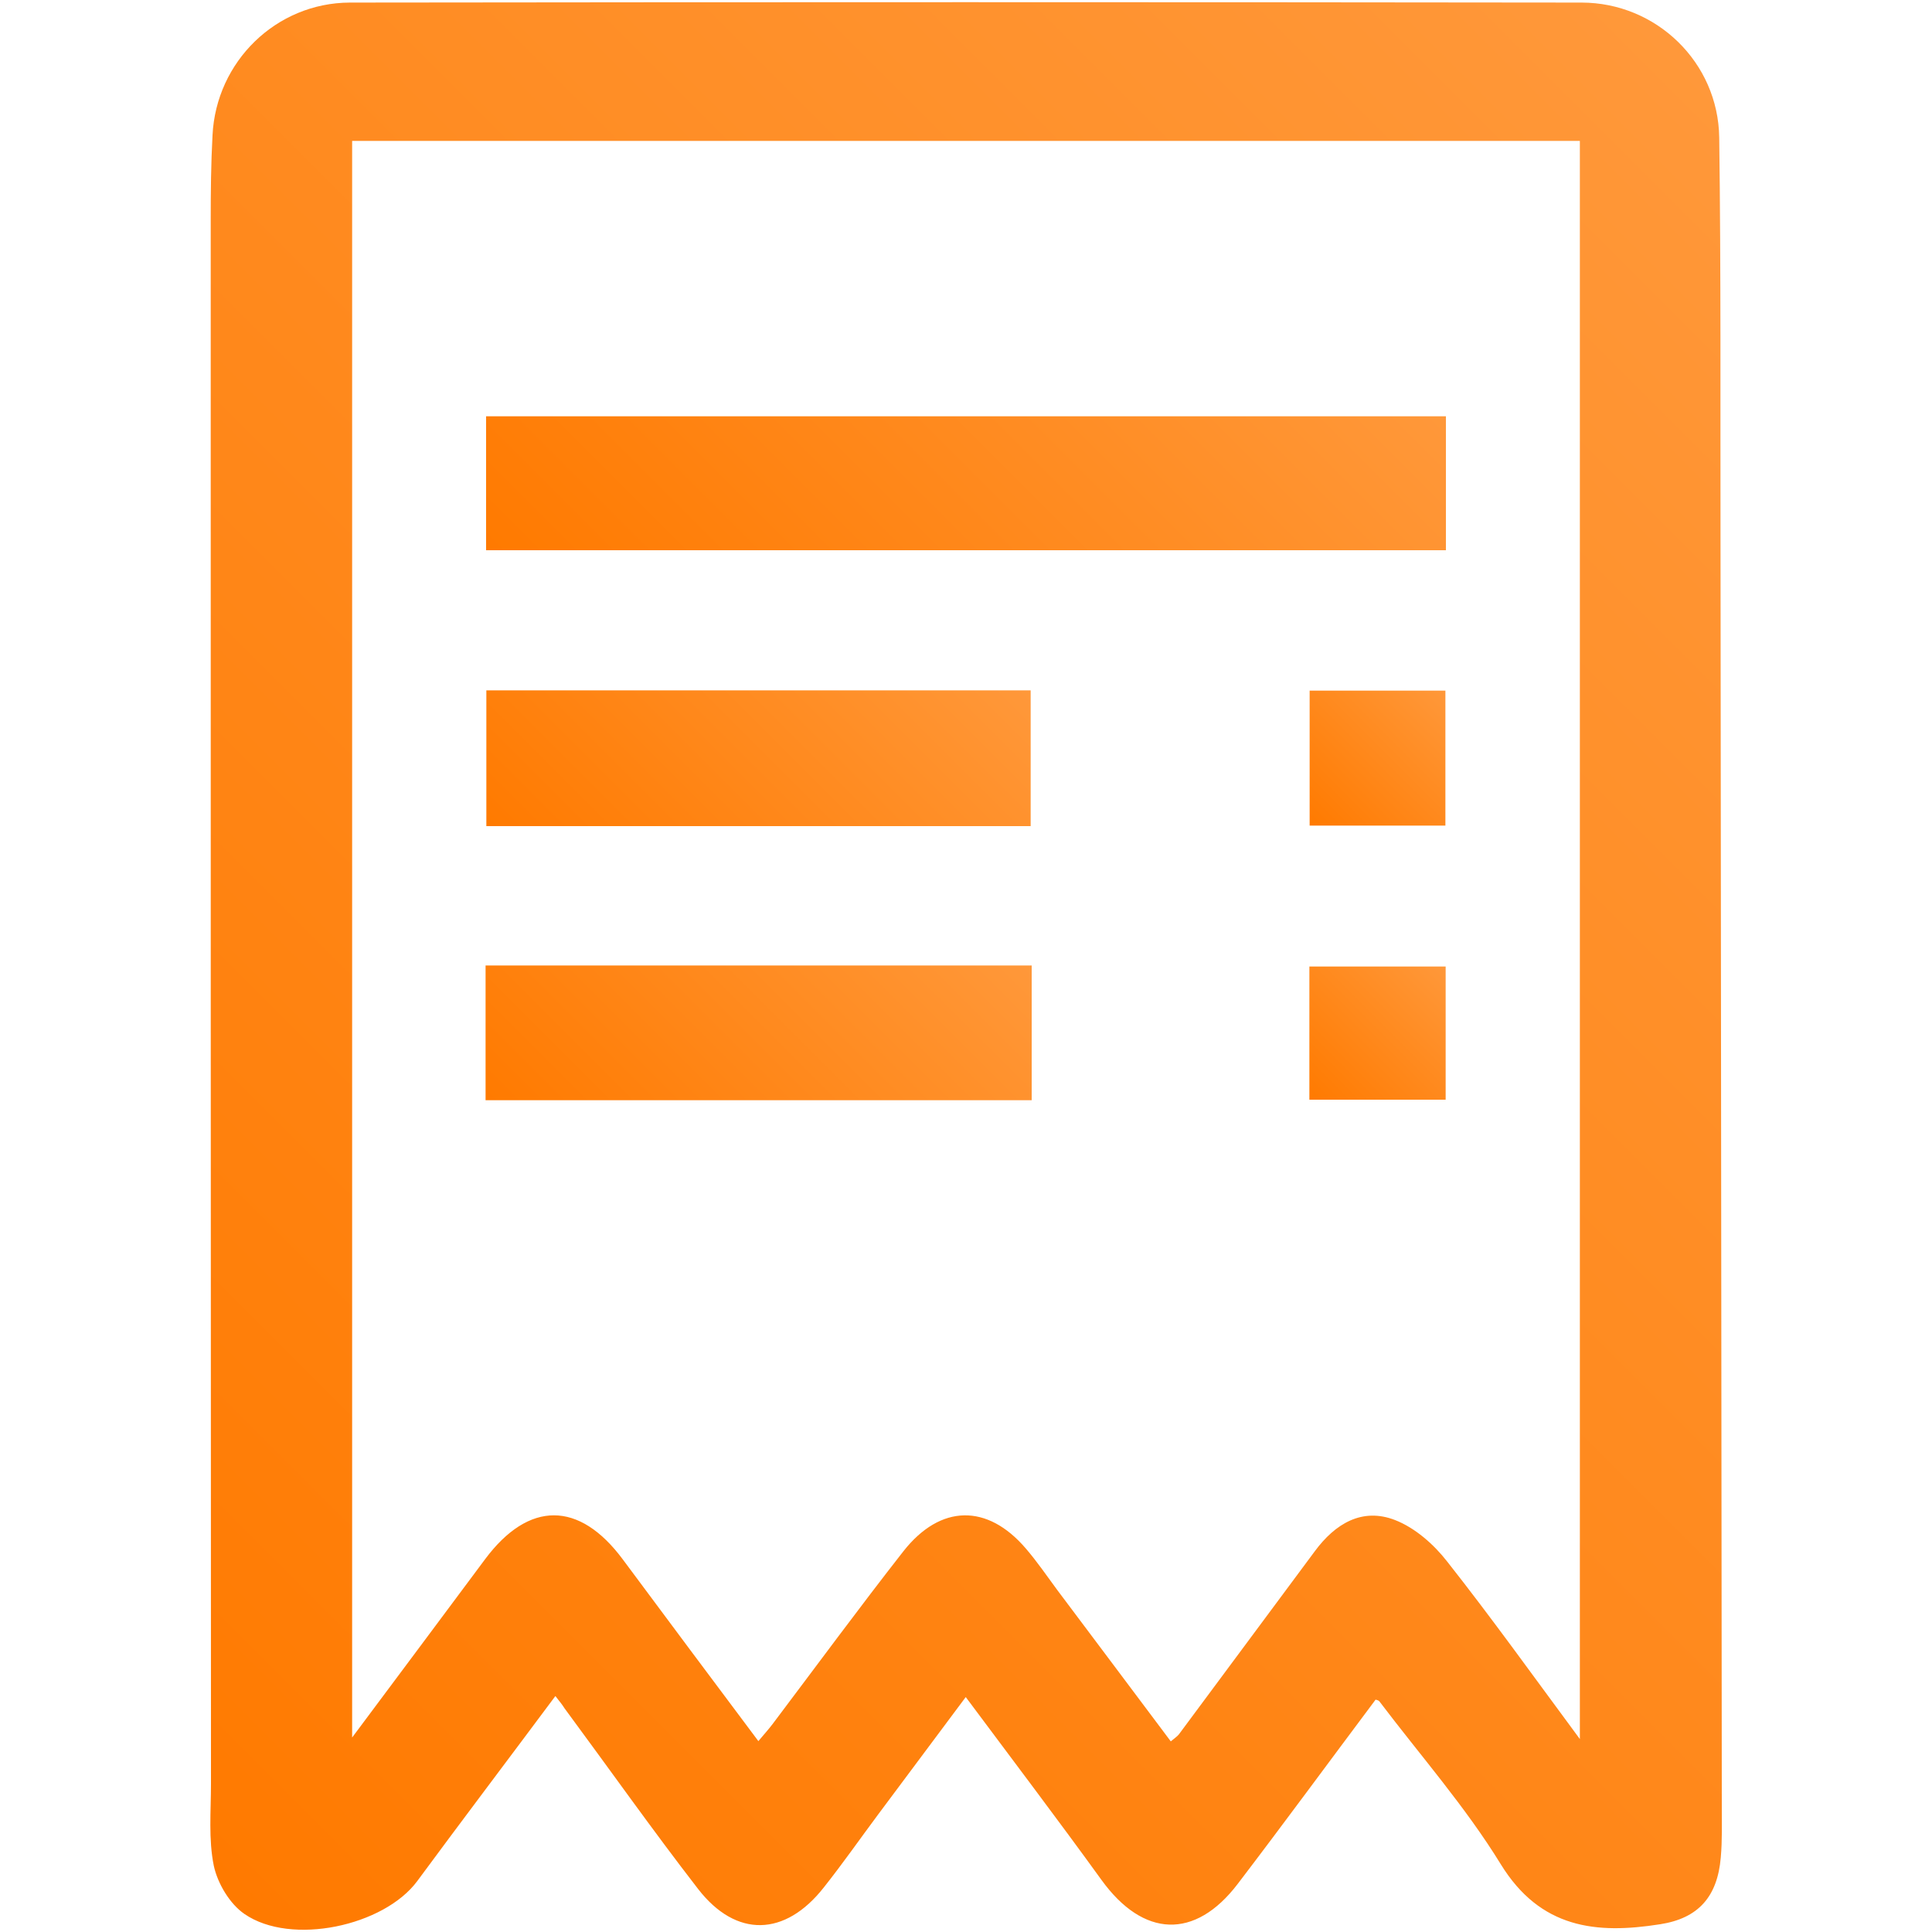 <svg width="75" height="75" viewBox="0 0 75 75" fill="none" xmlns="http://www.w3.org/2000/svg">
<style type="text/css">
	.st0{fill:url(#SVGID_1_);}
	.st1{fill:url(#SVGID_00000153682815727998026310000009512133098625472929_);}
	.st2{fill:url(#SVGID_00000051365142386679072270000017464855723864457909_);}
	.st3{fill:url(#SVGID_00000068648708635250465110000007089673313968336801_);}
	.st4{fill:url(#SVGID_00000126302976197770259270000006213850592946922389_);}
	.st5{fill:url(#SVGID_00000014628335090192810910000005599669877439206824_);}
</style>
<g>
	
		<linearGradient id="SVGID_1_" gradientUnits="userSpaceOnUse" x1="5.451" y1="4.689" x2="69.639" y2="68.877" gradientTransform="matrix(1 0 0 -1 0 75)">
		<stop  offset="0" style="stop-color:#FF7A00"/>
		<stop  offset="0.733" style="stop-color:#FF902A"/>
		<stop  offset="1" style="stop-color:#FF983A"/>
	</linearGradient>
	<path class="st0" d="M21.56,65.84c-1.84,2.47-3.62,4.82-5.36,7.18c-1.29,1.75-4.9,2.53-6.71,1.28c-0.57-0.39-1.04-1.18-1.19-1.87
		c-0.21-1.03-0.11-2.12-0.11-3.19C8.18,49.02,8.18,28.79,8.18,8.56c0-1.1,0.01-2.21,0.07-3.31c0.14-2.86,2.47-5.14,5.33-5.15
		c15.93-0.02,31.87-0.02,47.81,0c2.91,0,5.31,2.32,5.35,5.24c0.07,5.23,0.04,10.45,0.05,15.68c0.02,16.36,0.03,32.71,0.05,49.07
		c0,0.68,0.02,1.35-0.04,2.02c-0.13,1.51-0.86,2.36-2.36,2.59c-2.47,0.39-4.64,0.17-6.18-2.33c-1.37-2.23-3.12-4.22-4.71-6.32
		c-0.04-0.05-0.12-0.06-0.15-0.07c-1.79,2.39-3.55,4.79-5.35,7.15c-1.66,2.18-3.67,2.09-5.29-0.15c-1.7-2.35-3.46-4.67-5.27-7.1
		c-1.18,1.58-2.3,3.08-3.41,4.57c-0.7,0.94-1.37,1.9-2.1,2.82c-1.5,1.91-3.4,1.97-4.88,0.06c-1.78-2.3-3.46-4.68-5.19-7.02
		C21.83,66.18,21.74,66.07,21.56,65.84z M61.33,67.51c0-20.86,0-41.45,0-62.04c-15.96,0-31.84,0-47.66,0c0,20.65,0,41.22,0,61.98
		c1.81-2.43,3.49-4.67,5.16-6.92c1.7-2.28,3.66-2.27,5.35,0.01c1.73,2.33,3.47,4.66,5.26,7.05c0.21-0.25,0.39-0.45,0.55-0.66
		c1.69-2.24,3.35-4.5,5.08-6.71c1.44-1.83,3.26-1.85,4.75-0.11c0.44,0.51,0.82,1.07,1.22,1.61c1.46,1.95,2.93,3.9,4.41,5.88
		c0.17-0.14,0.26-0.2,0.32-0.28c1.76-2.37,3.51-4.73,5.27-7.1c0.79-1.07,1.84-1.71,3.12-1.21c0.77,0.3,1.5,0.94,2.02,1.61
		C57.9,62.8,59.51,65.05,61.33,67.51z"/>
	
		<linearGradient id="SVGID_00000123412571724438932400000004717387456689988012_" gradientUnits="userSpaceOnUse" x1="26.885" y1="45.625" x2="48.115" y2="66.855" gradientTransform="matrix(1 0 0 -1 0 75)">
		<stop  offset="0" style="stop-color:#FF7A00"/>
		<stop  offset="0.733" style="stop-color:#FF902A"/>
		<stop  offset="1" style="stop-color:#FF983A"/>
	</linearGradient>
	<path style="fill:url(#SVGID_00000123412571724438932400000004717387456689988012_);" d="M18.87,16.16c12.45,0,24.82,0,37.26,0
		c0,1.75,0,3.44,0,5.2c-12.41,0-24.78,0-37.26,0C18.87,19.62,18.87,17.88,18.87,16.16z"/>
	
		<linearGradient id="SVGID_00000027574073306502764210000011251109281046499731_" gradientUnits="userSpaceOnUse" x1="22.843" y1="28.297" x2="36.057" y2="41.513" gradientTransform="matrix(1 0 0 -1 0 75)">
		<stop  offset="0" style="stop-color:#FF7A00"/>
		<stop  offset="0.733" style="stop-color:#FF902A"/>
		<stop  offset="1" style="stop-color:#FF983A"/>
	</linearGradient>
	<path style="fill:url(#SVGID_00000027574073306502764210000011251109281046499731_);" d="M18.85,37.48c7.08,0,14.09,0,21.2,0
		c0,1.75,0,3.46,0,5.23c-7.04,0-14.08,0-21.2,0C18.85,40.96,18.85,39.27,18.85,37.48z"/>
	
		<linearGradient id="SVGID_00000138541678524438150790000010506163194321051784_" gradientUnits="userSpaceOnUse" x1="22.845" y1="38.965" x2="36.045" y2="52.165" gradientTransform="matrix(1 0 0 -1 0 75)">
		<stop  offset="0" style="stop-color:#FF7A00"/>
		<stop  offset="0.733" style="stop-color:#FF902A"/>
		<stop  offset="1" style="stop-color:#FF983A"/>
	</linearGradient>
	<path style="fill:url(#SVGID_00000138541678524438150790000010506163194321051784_);" d="M18.88,32.07c0-1.76,0-3.48,0-5.27
		c7.01,0,14.02,0,21.13,0c0,1.72,0,3.47,0,5.27C32.99,32.07,25.98,32.07,18.88,32.07z"/>
	
		<linearGradient id="SVGID_00000091010690613926795950000000994011659779336578_" gradientUnits="userSpaceOnUse" x1="50.86" y1="32.28" x2="56.09" y2="37.51" gradientTransform="matrix(1 0 0 -1 0 75)">
		<stop  offset="0" style="stop-color:#FF7A00"/>
		<stop  offset="0.733" style="stop-color:#FF902A"/>
		<stop  offset="1" style="stop-color:#FF983A"/>
	</linearGradient>
	<path style="fill:url(#SVGID_00000091010690613926795950000000994011659779336578_);" d="M50.83,42.69c0-1.73,0-3.41,0-5.17
		c1.75,0,3.49,0,5.29,0c0,1.73,0,3.41,0,5.17C54.37,42.69,52.63,42.69,50.83,42.69z"/>
	
		<linearGradient id="SVGID_00000133488561078485312330000001577179620206134916_" gradientUnits="userSpaceOnUse" x1="50.847" y1="42.943" x2="56.102" y2="48.197" gradientTransform="matrix(1 0 0 -1 0 75)">
		<stop  offset="0" style="stop-color:#FF7A00"/>
		<stop  offset="0.733" style="stop-color:#FF902A"/>
		<stop  offset="1" style="stop-color:#FF983A"/>
	</linearGradient>
	<path style="fill:url(#SVGID_00000133488561078485312330000001577179620206134916_);" d="M50.84,32.05c0-1.79,0-3.48,0-5.24
		c1.77,0,3.48,0,5.27,0c0,1.73,0,3.45,0,5.24C54.36,32.05,52.66,32.05,50.84,32.05z"/>
</g>
</svg>
